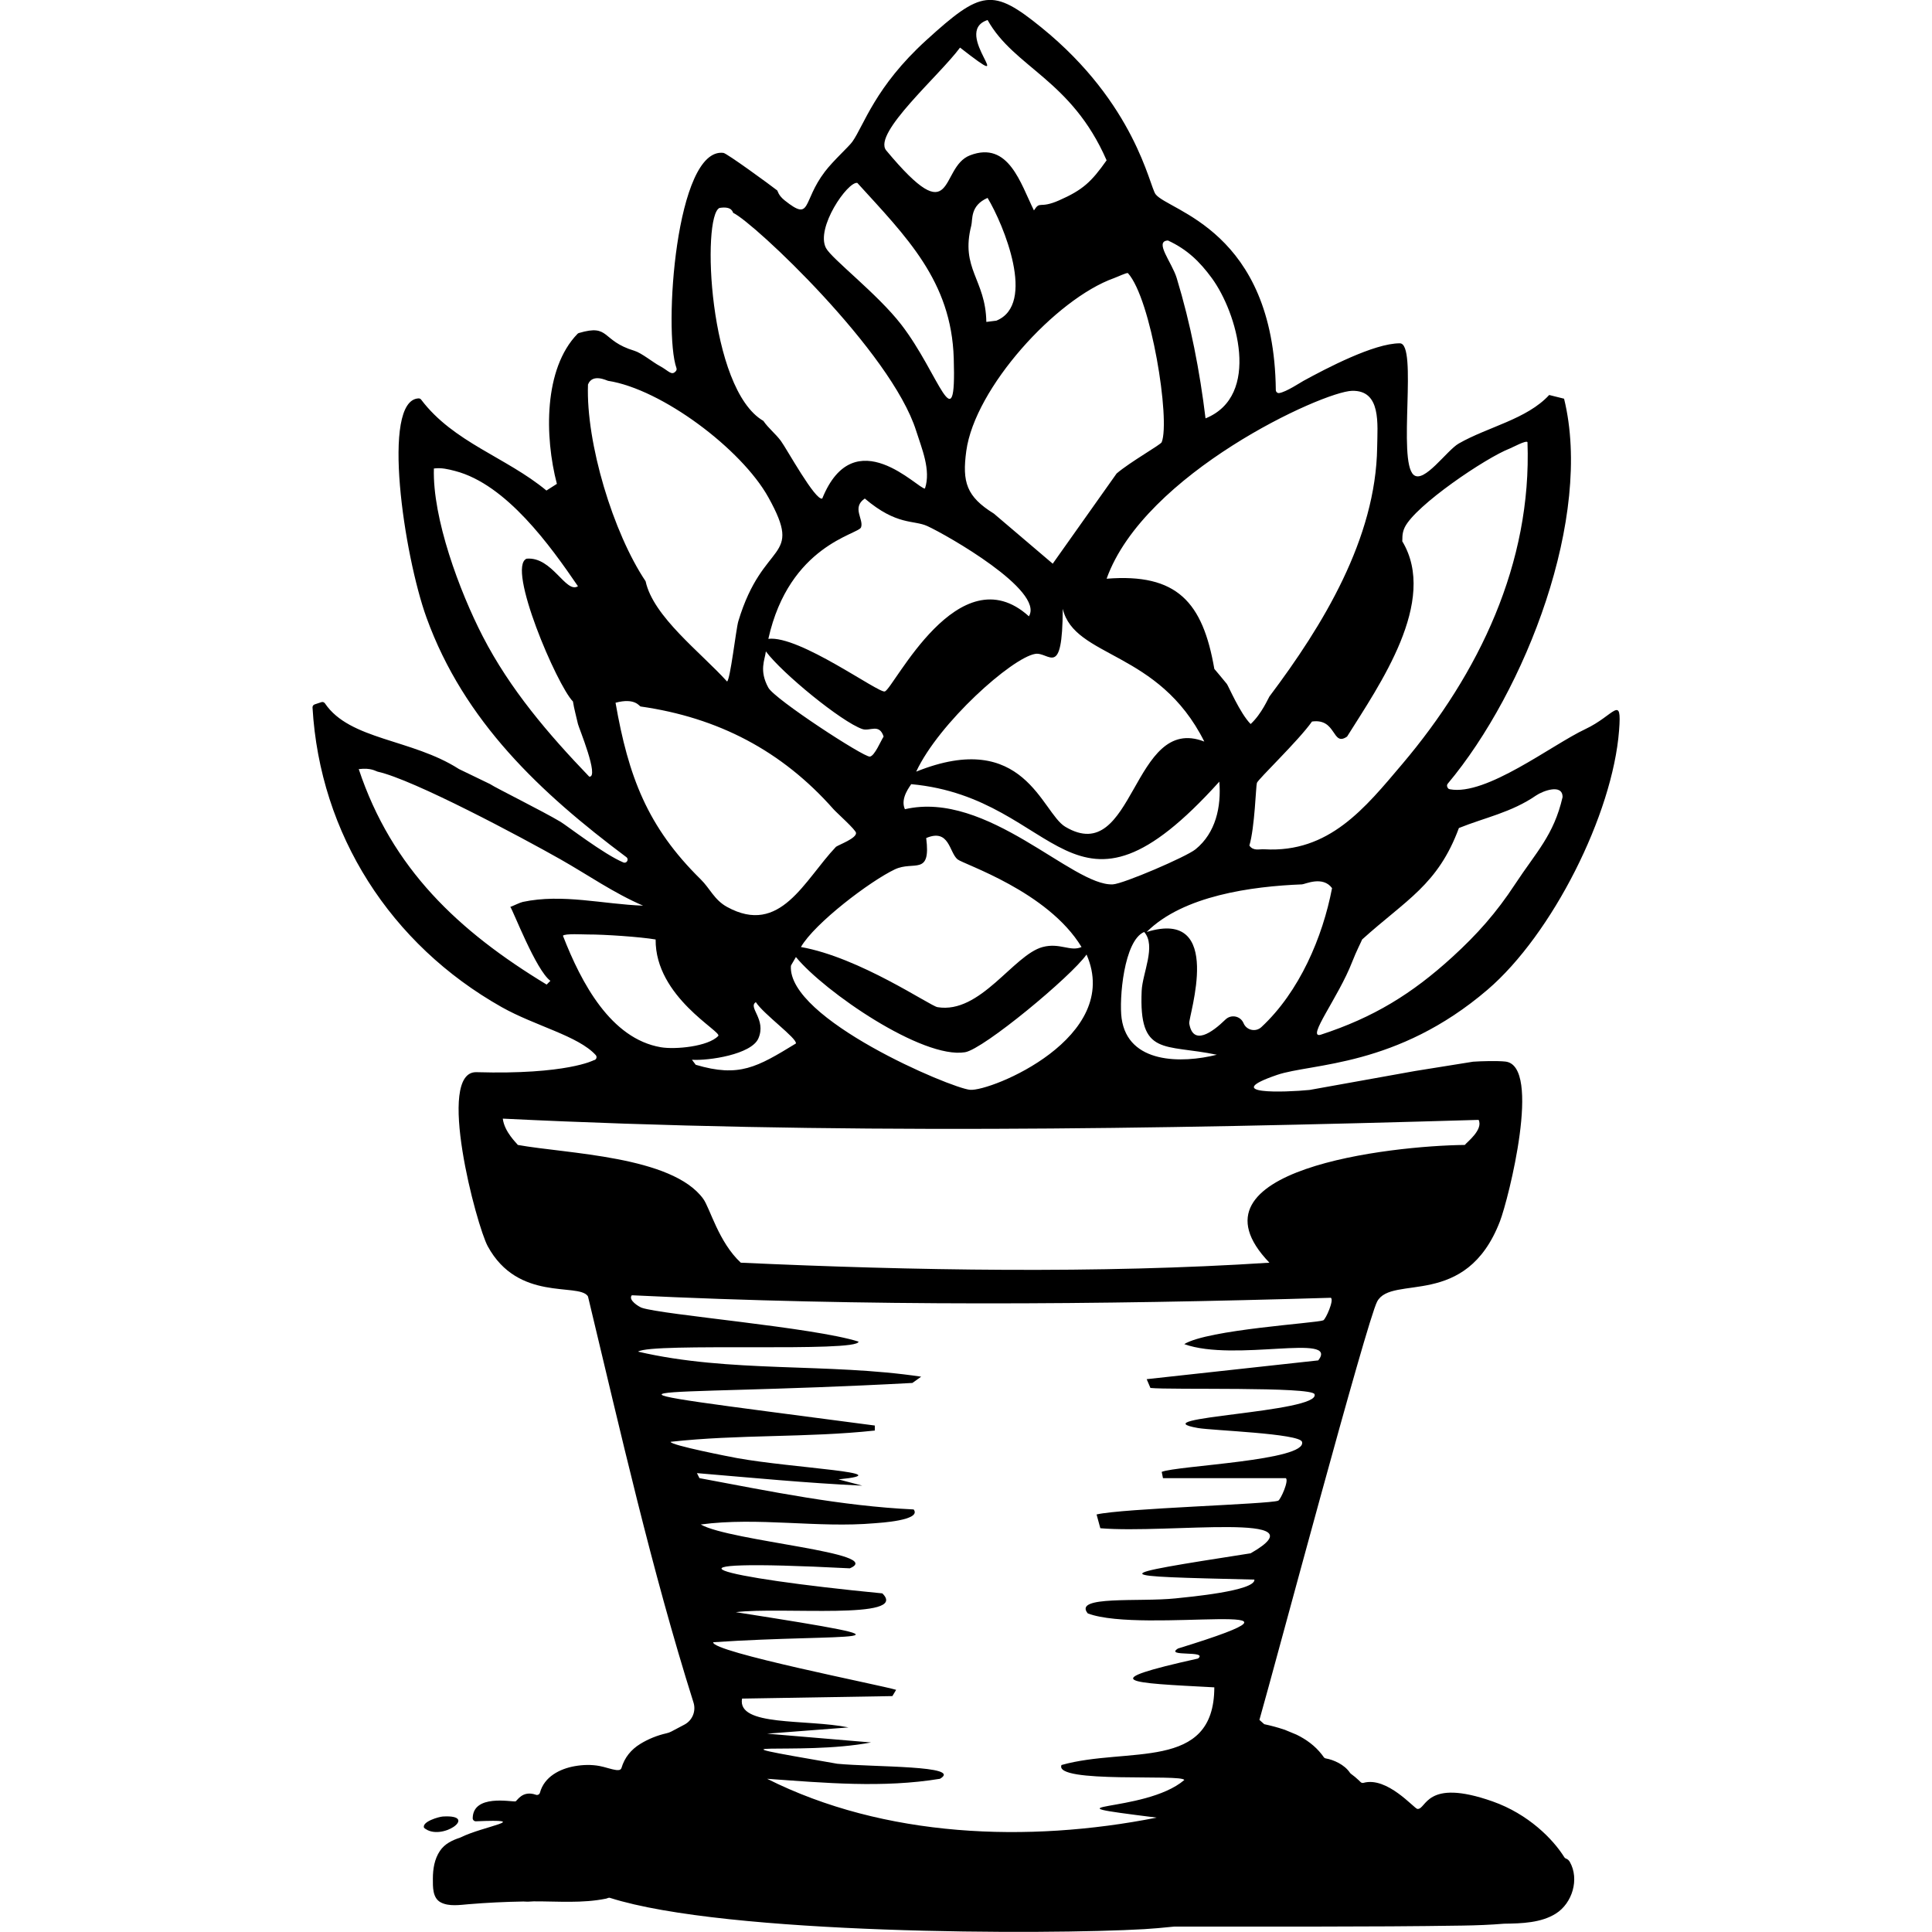 <?xml version="1.0" encoding="UTF-8"?>
<svg xmlns="http://www.w3.org/2000/svg" viewBox="0 0 1200 1200">
  <defs>
    <style>.cls-1{fill:#000;}.cls-1,.cls-2{stroke-width:0px;}.cls-3{isolation:isolate;}.cls-2{fill:none;}.cls-4{mix-blend-mode:exclusion;}</style>
  </defs>
  <g class="cls-3">
    <g id="Layer_2">
      <g id="Layer_1-2">
        <g class="cls-4">
          <path class="cls-1" d="M275.03,1128.27c-2.35.14-13.07,3.14-11.67,7,10.45,9.12,34.83-8.42,11.67-7Z"/>
          <path class="cls-1" d="M906.17,514.29c16.12-6.51,32.52-9.61,47.92-20.2,4.11-2.82,16.55-7.55,16.45,1.03-5.47,23.67-16.32,34.01-29.57,54.18-11.56,17.61-23.4,30.98-38.9,45.13-25.16,22.96-49,37.56-81.7,48.24-9.27,2.68,10.97-23.21,19.45-45.13,2.64-6.82,6.01-13.27,6.22-14.01,27.32-24.67,47.06-33.93,60.12-69.25ZM870.94,336.11c.31-.71-.46-4.42,1.56-8.56,6.68-13.69,50.35-43.23,65.36-49.02,1.7-.66,10.13-5.27,10.89-3.89,2.73,75.23-30.15,143.68-77.81,199.96-23.13,27.31-45.42,55.25-85.59,52.91-3.36-.2-6.9,1.22-9.34-2.33,3.38-11.33,4.03-37.05,4.67-38.9.84-2.42,25.75-26.12,34.23-38.12,15.44-2.18,12.33,15.9,21.79,9.34,20.02-31.98,56.77-84.14,34.23-121.38ZM839.82,242.75c18.18-.43,15.75,20.66,15.56,35.01-.76,56.75-33.81,110.86-66.91,154.83-.62.83-4.75,10.74-11.67,17.12-6.58-6.6-13.87-23.77-14.78-24.9-1.47-1.82-7.35-8.91-7.78-9.34-7.16-41.37-23.02-59.51-66.91-56.02,23.37-65.41,134.23-116.28,152.5-116.71ZM755.79,655.12c-21.85,5.5-55.18,5.67-59.13-22.56-1.68-11.98,1.42-48.44,14.01-53.69,7.61,8.64-1.07,25.5-1.56,36.57-1.8,40.94,14.02,32.85,46.68,39.68ZM691.21,549.3c-25.02,1.25-77.93-58.59-129.16-46.68-3.19-6.95,3.64-14.76,3.89-15.56,93.13,8.51,98.63,101.33,191.4-1.56,1.29,15.6-2.22,31.84-14.78,42.02-5.79,4.69-44.86,21.46-51.35,21.78ZM469.46,622.44c4.76,7.47,25.59,22.42,24.9,25.68-24.15,14.74-35.19,21.28-62.24,13.23q-1.17-1.56-2.33-3.11c10.33.69,36.89-3.29,41.24-13.23,5.18-11.85-6.69-19.31-1.56-22.56ZM491.25,599.88c.02-.32,3.01-5.15,3.11-5.45,17.71,21.58,78.57,63.48,105.04,59.13,11.52-1.89,66.05-47.19,75.47-60.69,22.52,51.57-59.36,85.13-72.36,84.03-11.8-1-113.51-43.98-111.26-77.03ZM537.15,309.66c20.09,17.02,30.22,13.12,38.9,17.12,11.92,5.48,72.74,39.99,63.02,56.02-43.53-39.35-83.93,44.81-89.48,46.68-3.79,1.28-53.1-35.01-72.36-32.68,13.01-58.31,55.96-64.83,57.58-69.25,1.83-5-5.98-12.28,2.33-17.9ZM642.97,406.14c8.61-1.45,16.97,16.2,17.12-28.01,7.31,30.7,59.55,25.68,87.92,82.47-45.03-17.54-43.16,78.67-86.36,52.91-14.69-8.76-25.41-61.25-92.59-34.23,14.15-30.33,59.43-70.7,73.92-73.14ZM535.6,452.82c4.65,1.62,10.5-3.73,13.23,4.67-1.67,2.48-5.57,12.11-8.56,12.45-3.8.43-59.08-35.63-63.02-42.79-5.93-10.78-2.12-17.33-1.56-22.56,10.15,13.63,46.88,43.69,59.91,48.24ZM555.83,539.97c11.69-5.55,22.5,4.42,19.45-19.45,14.42-6.12,14.24,8.88,19.45,13.23,3.68,3.07,56.06,19.85,77.03,54.46-6.96,3.09-13.41-2.83-24.12,0-18.12,4.78-38.64,41.81-65.36,37.35-4.59-.77-48.3-30.88-84.81-37.35,8.55-14.83,42.94-40.92,58.35-48.24ZM725.44,149.38c11.86,5.49,19.65,13,27.23,23.34,15.75,21.48,30.74,73.14-3.89,87.14-3.59-29.53-9.25-58.66-17.9-87.14-2.95-9.72-14.26-22.93-5.45-23.34ZM700.55,169.61c14.46,16.01,26.44,91.21,21.01,105.04-.62,1.59-19.38,12.1-28.01,19.45q-19.84,28.01-39.68,56.02-18.28-15.56-36.57-31.12c-17.03-10.56-19.76-19.57-17.12-38.9,5.33-39.08,55.6-94.48,91.81-107.37,2.05-.73,7.59-3.39,8.56-3.11ZM603.29,140.04c.95-3.71-.82-12.34,10.11-17.12,9.98,16.61,30.45,66.13,5.45,76.25q-3.11.39-6.22.78c-.44-26.55-16.25-32.91-9.34-59.91ZM596.29,29.56c39.71,30.9-6.33-9.47,17.12-17.12,16.52,29.64,52,36.88,73.92,87.14-9.47,13.41-14.77,18.4-29.57,24.9-12.44,5.46-11.53-.07-15.56,6.22-8.29-16.67-15.71-43.4-39.68-34.23-19.38,7.41-8.59,49.21-52.13-3.11-8.41-10.67,33.28-46.61,45.91-63.8ZM532.48,113.59c30.48,33.53,58.44,60.96,59.91,108.93,1.65,53.66-8.95,9.64-32.68-21.01-14.73-19.03-43.16-40.77-46.68-47.46-6.56-12.45,13.44-41.37,19.45-40.46ZM446.9,129.15c8.1-1.29,8.15,2.92,8.56,3.11,12.56,5.81,98.14,86.2,113.6,135.38,3.36,10.68,9.31,24.29,5.45,35.79-3.93.76-43.81-43.07-63.8,6.23-4.3,1.49-22.07-30.9-25.68-35.79-3.35-4.53-7.72-7.82-10.89-12.45-34.17-19.82-38.39-127.32-27.23-132.27ZM365.2,238.86c2.76-7.16,11.75-2.44,12.45-2.33,33.36,5.16,82.95,42.4,99.59,72.36,22.19,39.94-3.21,25.55-18.67,77.03-1.39,4.64-5.04,36.79-7,37.35-16.41-18.14-45.88-40.34-50.57-62.24-20.13-30.01-37.09-85.8-35.79-122.16ZM365.98,482.39c-25.44-26.49-49.18-54.23-66.14-87.14-14.45-28.04-31.29-73.41-30.34-104.26,4.71-.6,8.75.39,13.23,1.56,31.81,8.28,59.21,46.63,76.25,71.58-7.56,4.78-15.98-18.56-31.9-17.12-12.58,5.27,18.91,78.7,28.79,88.7.74,4.76,2.08,9.3,3.11,14,.47,2.16,13.47,33.41,7,32.68ZM382.32,436.48c12.2-3.27,14.74,2.22,15.56,2.33,48.16,6.87,87.76,27.52,119.82,63.8,1.98,2.25,13.96,12.85,14.01,14.78.08,3.37-10.16,7.06-12.45,8.56-19.76,20.78-34.53,55.58-67.69,37.35-7.92-4.35-10.58-11.46-16.34-17.12-33.22-32.64-44.91-63.97-52.91-109.71ZM341.86,609.21q-1.17,1.17-2.33,2.33c-54.85-33.26-96.13-72.04-116.71-133.83,7.75-.96,10.52,1.3,11.67,1.56,22.41,4.93,89.75,40.96,113.6,54.46,17.07,9.67,33.22,21.02,51.35,28.79-24.62-.86-50.08-7.57-74.69-2.33-1.87.4-5.56,2.31-7.78,3.11,1.66,2.03,15.89,39.33,24.9,45.91ZM349.64,581.2c1.19-1.48,12.63-.76,15.56-.78,9.92-.05,32.46,1.47,42.02,3.11-.33,35.81,41.45,57.22,38.9,59.91-6.27,6.62-26.81,8.57-35.79,7-30.89-5.38-49.2-39.68-60.69-69.25ZM818.81,844.96q-53.3,5.83-106.59,11.67,1.17,2.72,2.33,5.45c12.21,1.33,100.23-.97,101.93,3.89,4.01,11.46-110.37,14.36-72.36,21.01,8.82,1.54,63.04,3.35,64.58,8.56,3.46,11.73-77.63,14.76-87.14,18.67q.39,1.95.78,3.89h76.25c2.23,1.28-3.17,13.38-4.67,14-5.22,2.18-96.78,4.76-112.82,8.56q1.17,4.28,2.33,8.56c42.27,3.54,139.1-10.63,93.37,15.56-92.14,14.37-88.12,14.15,2.33,16.34.68,7.05-40.95,10.82-49.02,11.67-22.39,2.36-63.87-1.94-54.46,9.34,34.65,13.06,161.67-10.77,56.02,21.79-8.62,5.42,18.96.94,12.45,6.22-64.76,14.41-44.2,15.04,10.11,17.9-.07,52.56-53.86,36.68-94.92,48.24-5,11.69,75.59,5.39,76.25,9.34-24.75,21.2-94.35,13.66-17.12,23.34-80.1,15.83-169.17,12.44-241.98-24.12,35.74,2.54,71.87,5.85,107.37,0,14.52-8.35-41.18-7.16-63.8-9.34-92.23-16.01-24.19-4.58,21.01-13.23q-32.29-2.72-64.58-5.45,25.29-1.95,50.57-3.89c-26.36-5.35-69.33-.37-66.13-17.9q46.68-.78,93.37-1.55,1.17-1.95,2.33-3.89c-8.77-2.77-115.09-23.6-113.6-29.57,82.9-5.57,142.31,1.36,14.01-18.67,27.79-3.5,108.16,5.13,91.03-11.67-102.82-9.98-151.83-22.33-20.23-15.56,23.05-9.64-74.01-16.7-92.59-27.23,35.59-4.76,72.56,2.32,108.15-.78,2.39-.21,29.38-1.7,24.12-8.56-45.2-2.14-88.71-11.16-133.05-19.45l-1.56-3.11c34.17,2.87,68.4,6.19,102.7,7.78q-7.39-1.95-14.78-3.89c40.36-4.07-28.5-6.97-63.02-13.23-3.43-.62-41.6-8.02-41.24-10.11,42.11-4.71,84.73-2.45,126.82-7v-3.11c-208.03-27.45-148.37-17.14,23.34-26.45q2.72-1.95,5.45-3.89c-58.17-8.71-118.54-2.21-175.84-15.56,8.53-5.8,137.06.65,136.94-6.22-28-8.9-121.79-16.62-134.6-21.01-1.73-.59-8.72-4.82-6.22-7.78,144.58,7.01,289.46,5.91,434.16,1.56,2.22,1.28-3.16,13.35-4.67,14-4.03,1.74-71.62,5.7-86.36,14.78,31.36,11.32,96.45-7.1,83.25,10.11ZM797.62,1074.3c-4.05-1.4-8.23-2.48-12.38-3.38-.93-.8-1.91-1.66-2.99-2.66,9.77-34.22,66.74-247.97,73.14-259.87,9.15-17.01,55.09,5.16,76.25-49.8,5.3-13.75,26.22-96.71,3.39-99.23-4.99-.55-15.07-.27-20.07.08-.05,0-36.05,5.78-36.1,5.79l-65.3,11.73c-.07.02-.14.03-.21.03-15.32,1.52-56.1,2.95-20.12-9.35,21.46-7.33,74.38-4.66,130.71-52.91,40.13-34.37,77.73-108.95,81.7-161.06,1.74-22.89-2.76-9.35-21.01-.78-20.81,9.78-61.43,41.54-84.03,37.35-1.1-.2-1.25-.67-1.59-1.32-.37-.69-.3-1.54.2-2.14,48.36-57.68,90.34-165.75,72.26-239.14l-9.24-2.3c-13.97,15.12-37.96,19.72-56.19,30.15-7.4,4.23-21.55,25.02-28.01,19.45-10.11-8.71,2.72-81.67-8.56-81.7-16.07-.04-45.8,15.64-59.91,23.34-1.74.95-10.7,6.89-15,7.56-1.12.17-2.12-.74-2.13-1.88-1.09-99.45-66.7-111.13-74.68-121.62-3.85-5.06-12.53-56.17-70.8-103.48-30.54-24.8-37.42-23.29-71.58,7.78-31.87,28.98-38.75,52.87-45.91,63.02-2.26,3.2-11.75,11.63-17.12,18.67-14.28,18.76-8.08,31.24-24.9,17.9-4.15-3.3-4.36-5.99-4.67-6.23-4.46-3.49-31.27-23.08-33.46-23.34-29.55-3.57-37.27,110.8-29.15,133.67.23.66.07,1.38-.38,1.9-2.71,3.1-4.32-.2-10.15-3.31-4-2.13-11.22-8.03-15.56-9.33-20.93-6.29-14.96-16.85-34.52-11.04-.32.09-.62.27-.85.51-21.09,21.72-20.45,63.94-12.81,93.18l-6.49,4.14c-25.05-20.75-57.71-29.86-77.82-56.47-.38-.51-.99-.79-1.62-.76-23.45,1.12-9.01,97.57,4.95,136.17,23.34,64.5,70.89,108.93,124.13,148.76,1.8,1.35.21,4.16-1.87,3.29-12.04-5.01-35.17-22.94-39.01-25.23-11.22-6.69-40.58-21.25-43.44-23.24-.09-.06-.18-.12-.27-.17l-19.29-9.32c-.06-.03-.12-.06-.18-.1-29.21-18.72-67.73-17.91-83.14-40.72-.49-.72-1.38-1.05-2.21-.77-1.78.59-2.42.81-4.21,1.4-.82.27-1.36,1.06-1.31,1.92,4.56,78.85,48.54,147.18,117.41,186.05,20.79,11.74,47.63,17.87,58.5,29.84,1.05,1.16.34,3.03-1.22,3.19,0,0-16.86,9.06-72.84,7.43-25.56-.74,0,95.31,7,108.15,18.85,34.57,55.9,22.59,62.04,30.82.15.2.24.43.29.67,20.27,84.31,39.35,169.15,65.45,251.87,1.68,5.33-.66,11.1-5.6,13.71l-8.17,4.32c-.94.5-1.94.85-2.98,1.08-5.71,1.29-11.22,3.49-16.24,6.56-5.85,3.58-9.85,8.57-11.73,14.96-.23.78-.97,1.31-1.78,1.32-.28,0-.57.01-.85.03-.13,0-.25,0-.37-.01-3.64-.48-7.28-1.94-10.8-2.57-5-.9-10.12-.76-15.12.11-9.44,1.64-19.03,6.59-21.72,16.45,0,0,0,.01,0,.02-.29,1.09-1.43,1.7-2.49,1.33-8.6-3.03-11.75,3.98-12.74,4.1-2.79.33-26.29-4.54-26.55,10.41-.02,1.1.89,2.01,2,1.96,36.32-1.51,4.42,3.04-9.48,10-.07.03-.14.06-.21.09-4.95,1.67-9.61,3.76-12.66,8.29-3.41,5.06-4.38,11.25-4.39,17.23,0,5.07-.3,12.05,4.94,14.78,5.09,2.65,11.81,1.56,17.24,1.11,11.3-.94,22.63-1.49,33.96-1.68.05,0,.09,0,.14,0,2.13.15,4.25.1,6.35-.09.05,0,.1,0,.15,0,14.96-.05,30.1,1.32,44.87-1.71.34-.07.66-.18.95-.33.45-.22.96-.27,1.43-.12,72.34,22.99,271.6,22.91,331.85,19.42,5.07-.3,11.35-.85,18.35-1.57.06,0,.13,0,.19-.01,59.71-.13,119.46.29,179.17-.64,8.6-.13,17.21-.46,25.78-1.17.04,0,.08,0,.12,0,10.9-.14,22.91-.52,32.04-6.3,10.2-6.45,14.71-21.36,8.66-32.04-.63-1.12-1.5-1.81-2.46-2.14-.4-.14-.72-.41-.95-.77-7.05-11.33-22.41-26.89-44.61-34.71-41.88-14.75-40.94,5.26-46.68,4.67-1.98-.2-18.77-20.28-33.48-16.19-.66.18-1.37-.04-1.85-.54-.31-.33-.63-.65-.96-.96-1.59-1.51-3.3-2.92-5.09-4.22-.17-.13-.32-.28-.44-.46-3.46-5.26-10.4-8.19-15.05-8.99-.51-.09-.97-.36-1.27-.79-.41-.58-.84-1.16-1.28-1.73-4.21-5.39-9.63-9.3-15.61-12.23l-7.72-3.2ZM918.4,695.58c3.03,6.21-7.7,14.16-8.56,15.56-45.77.48-177.23,15.1-121.38,73.14-106.21,6.93-221.92,4.88-328.34,0-13.81-12.8-19.11-33.86-23.34-39.68-19.37-26.65-84.68-27.95-115.15-33.46-.45-.83-8.32-7.94-9.34-16.34,201.85,9.92,404.09,6.71,606.11.78ZM772.39,635.53c-1.89-4.53-7.74-5.69-11.25-2.26-8.25,8.05-20.17,16.57-22.48,2.4-.66-4.08,22.33-71.85-26.45-56.8,22.67-22.61,65.38-28.35,96.48-29.57,1.94-.08,12.85-5.53,18.67,2.33-5.82,30.48-20.31,64.44-43.9,86.33-3.52,3.26-9.23,1.99-11.07-2.44h0Z"/>
          <rect class="cls-2" y="0" width="1200" height="1200"/>
        </g>
      </g>
    </g>
  </g>
</svg>
